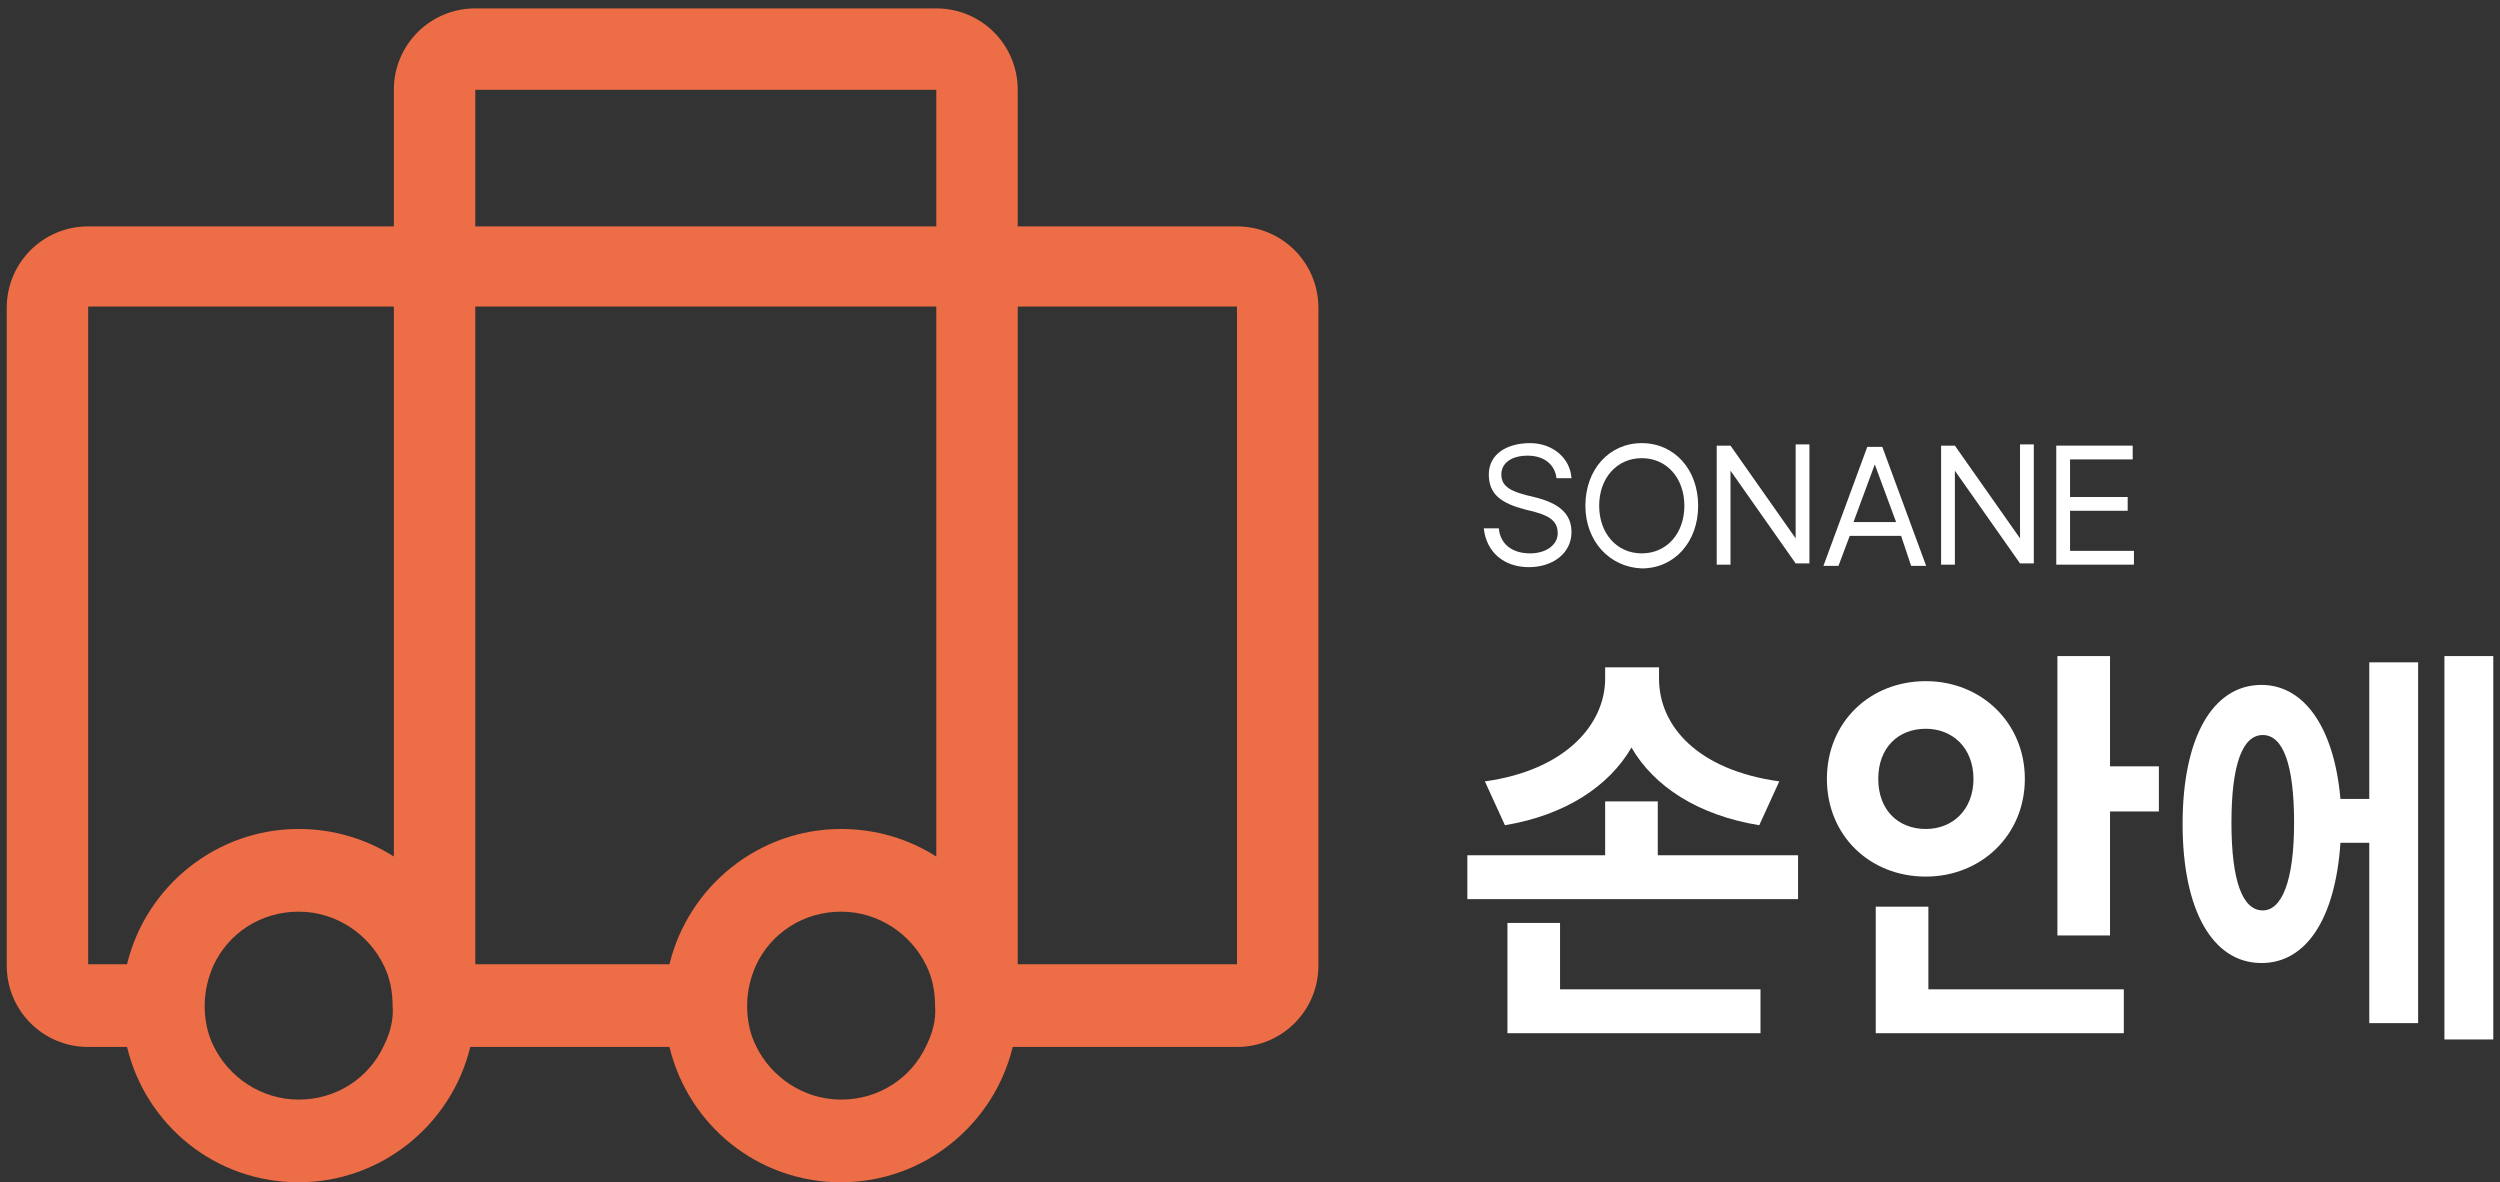 <svg width="203" height="96" viewBox="0 0 203 96" fill="none" xmlns="http://www.w3.org/2000/svg">
<rect x="0" y="0" width="203" height="96" fill="#333333" stroke="none"/>
<path d="M100.442 18.383H82.64V7.294C82.64 3.632 79.69 0.682 76.028 0.682H38.593C34.931 0.682 31.98 3.632 31.98 7.294V18.383H7.159C3.497 18.383 0.547 21.333 0.547 24.995V78.401C0.547 82.063 3.497 85.013 7.159 85.013H10.313C11.838 91.32 17.433 96 24.249 96C30.963 96 36.66 91.32 38.186 85.013H54.36C55.886 91.32 61.481 96 68.297 96C75.011 96 80.707 91.32 82.233 85.013H100.442C104.105 85.013 107.055 82.063 107.055 78.401V24.995C107.055 21.333 104.105 18.383 100.442 18.383ZM31.167 84.912C29.946 87.557 27.301 89.286 24.249 89.286C21.197 89.286 18.552 87.455 17.332 84.912C16.823 83.894 16.62 82.775 16.62 81.656C16.62 80.436 16.925 79.317 17.332 78.401C18.552 75.756 21.197 74.027 24.249 74.027C27.301 74.027 29.946 75.858 31.167 78.401C31.675 79.418 31.879 80.537 31.879 81.656C31.98 82.775 31.675 83.894 31.167 84.912ZM31.98 69.551C29.742 68.127 27.098 67.313 24.249 67.313C17.535 67.313 11.838 71.993 10.313 78.3H7.159V24.893H31.98V69.551ZM75.214 84.912C73.993 87.557 71.349 89.286 68.297 89.286C65.245 89.286 62.6 87.455 61.379 84.912C60.871 83.894 60.667 82.775 60.667 81.656C60.667 80.436 60.972 79.317 61.379 78.401C62.6 75.756 65.245 74.027 68.297 74.027C71.349 74.027 73.993 75.858 75.214 78.401C75.723 79.418 75.926 80.537 75.926 81.656C76.028 82.775 75.723 83.894 75.214 84.912ZM76.028 69.551C73.79 68.127 71.145 67.313 68.297 67.313C61.583 67.313 55.886 71.993 54.36 78.3H38.593V24.893H76.028V69.551ZM76.028 18.383H38.593V7.294H76.028V18.383ZM100.442 78.3H82.64V24.893H100.442V78.3Z" fill="#ED6D46"/>
<path d="M146.004 69.449V73.01H119.148V69.449H130.338V65.075H134.611V69.449H146.004ZM142.851 67.008C137.866 66.194 134.306 63.855 132.475 60.701C130.644 63.855 127.083 66.194 122.2 67.008L120.573 63.448C127.185 62.532 130.338 58.768 130.338 55.106V54.19H134.713V55.106C134.713 58.972 137.866 62.532 144.478 63.448L142.851 67.008ZM126.676 80.334H142.952V83.895H122.404V74.943H126.676V80.334Z" fill="white"/>
<path d="M156.38 71.179C151.802 71.179 148.344 67.822 148.344 63.245C148.344 58.667 151.802 55.31 156.38 55.31C160.856 55.31 164.417 58.667 164.417 63.245C164.417 67.822 160.856 71.179 156.38 71.179ZM156.584 80.335H172.453V83.895H152.311V73.621H156.584V80.335ZM156.38 67.314C158.516 67.314 160.246 65.788 160.246 63.245C160.246 60.701 158.516 59.175 156.38 59.175C154.142 59.175 152.515 60.701 152.515 63.245C152.515 65.788 154.142 67.314 156.38 67.314ZM175.301 62.227V65.889H171.334V75.96H167.061V53.275H171.334V62.227H175.301Z" fill="white"/>
<path d="M192.384 53.784H196.351V83.081H192.384V68.433H190.044C189.637 74.536 187.297 78.198 183.635 78.198C179.668 78.198 177.227 73.926 177.227 66.907C177.227 59.888 179.668 55.615 183.635 55.615C187.094 55.615 189.535 59.074 190.044 64.872H192.384V53.784ZM186.28 66.805C186.28 62.024 185.365 59.684 183.737 59.684C182.109 59.684 181.194 62.024 181.194 66.805C181.194 71.586 182.109 73.926 183.737 73.926C185.263 73.926 186.28 71.586 186.28 66.805ZM202.455 53.275V84.404H198.487V53.275H202.455Z" fill="white"/>
<path d="M127.605 38.83H126.385C126.283 37.813 125.469 36.999 124.045 36.999C122.722 36.999 121.909 37.61 121.909 38.525C121.909 39.542 122.722 39.949 124.553 40.356C126.69 40.865 127.605 41.78 127.605 43.205C127.605 44.934 126.079 46.053 124.147 46.053C122.112 46.053 120.688 44.832 120.484 42.899H121.705C121.807 44.12 122.722 44.934 124.248 44.934C125.571 44.934 126.486 44.222 126.486 43.306C126.486 42.187 125.672 41.78 123.841 41.373C121.909 40.865 120.891 40.153 120.891 38.525C120.891 36.898 122.315 35.982 124.248 35.982C126.079 35.982 127.504 37.203 127.605 38.83Z" fill="white"/>
<path d="M128.734 41.068C128.734 38.118 130.667 35.982 133.312 35.982C135.957 35.982 137.89 38.118 137.89 41.068C137.89 44.018 135.957 46.155 133.312 46.155C130.667 46.053 128.734 43.917 128.734 41.068ZM136.771 41.068C136.771 38.83 135.347 37.203 133.312 37.203C131.278 37.203 129.853 38.83 129.853 41.068C129.853 43.306 131.278 44.934 133.312 44.934C135.347 44.934 136.771 43.306 136.771 41.068Z" fill="white"/>
<path d="M140.517 36.186L145.807 43.714V36.084H146.926V45.748H145.807L140.517 38.22V45.85H139.398V36.186H140.517Z" fill="white"/>
<path d="M154.37 43.51H150.199L149.283 45.951H148.062L151.623 36.287H152.844L156.404 45.951H155.183L154.37 43.51ZM153.963 42.391L152.233 37.711L150.504 42.391H153.963Z" fill="white"/>
<path d="M158.736 36.186L164.026 43.714V36.084H165.145V45.748H164.026L158.736 38.22V45.85H157.617V36.186H158.736Z" fill="white"/>
<path d="M173.174 36.185V37.304H168.088V40.356H172.767V41.475H168.088V44.73H173.276V45.849H166.969V36.185H173.174Z" fill="white"/>
</svg>

